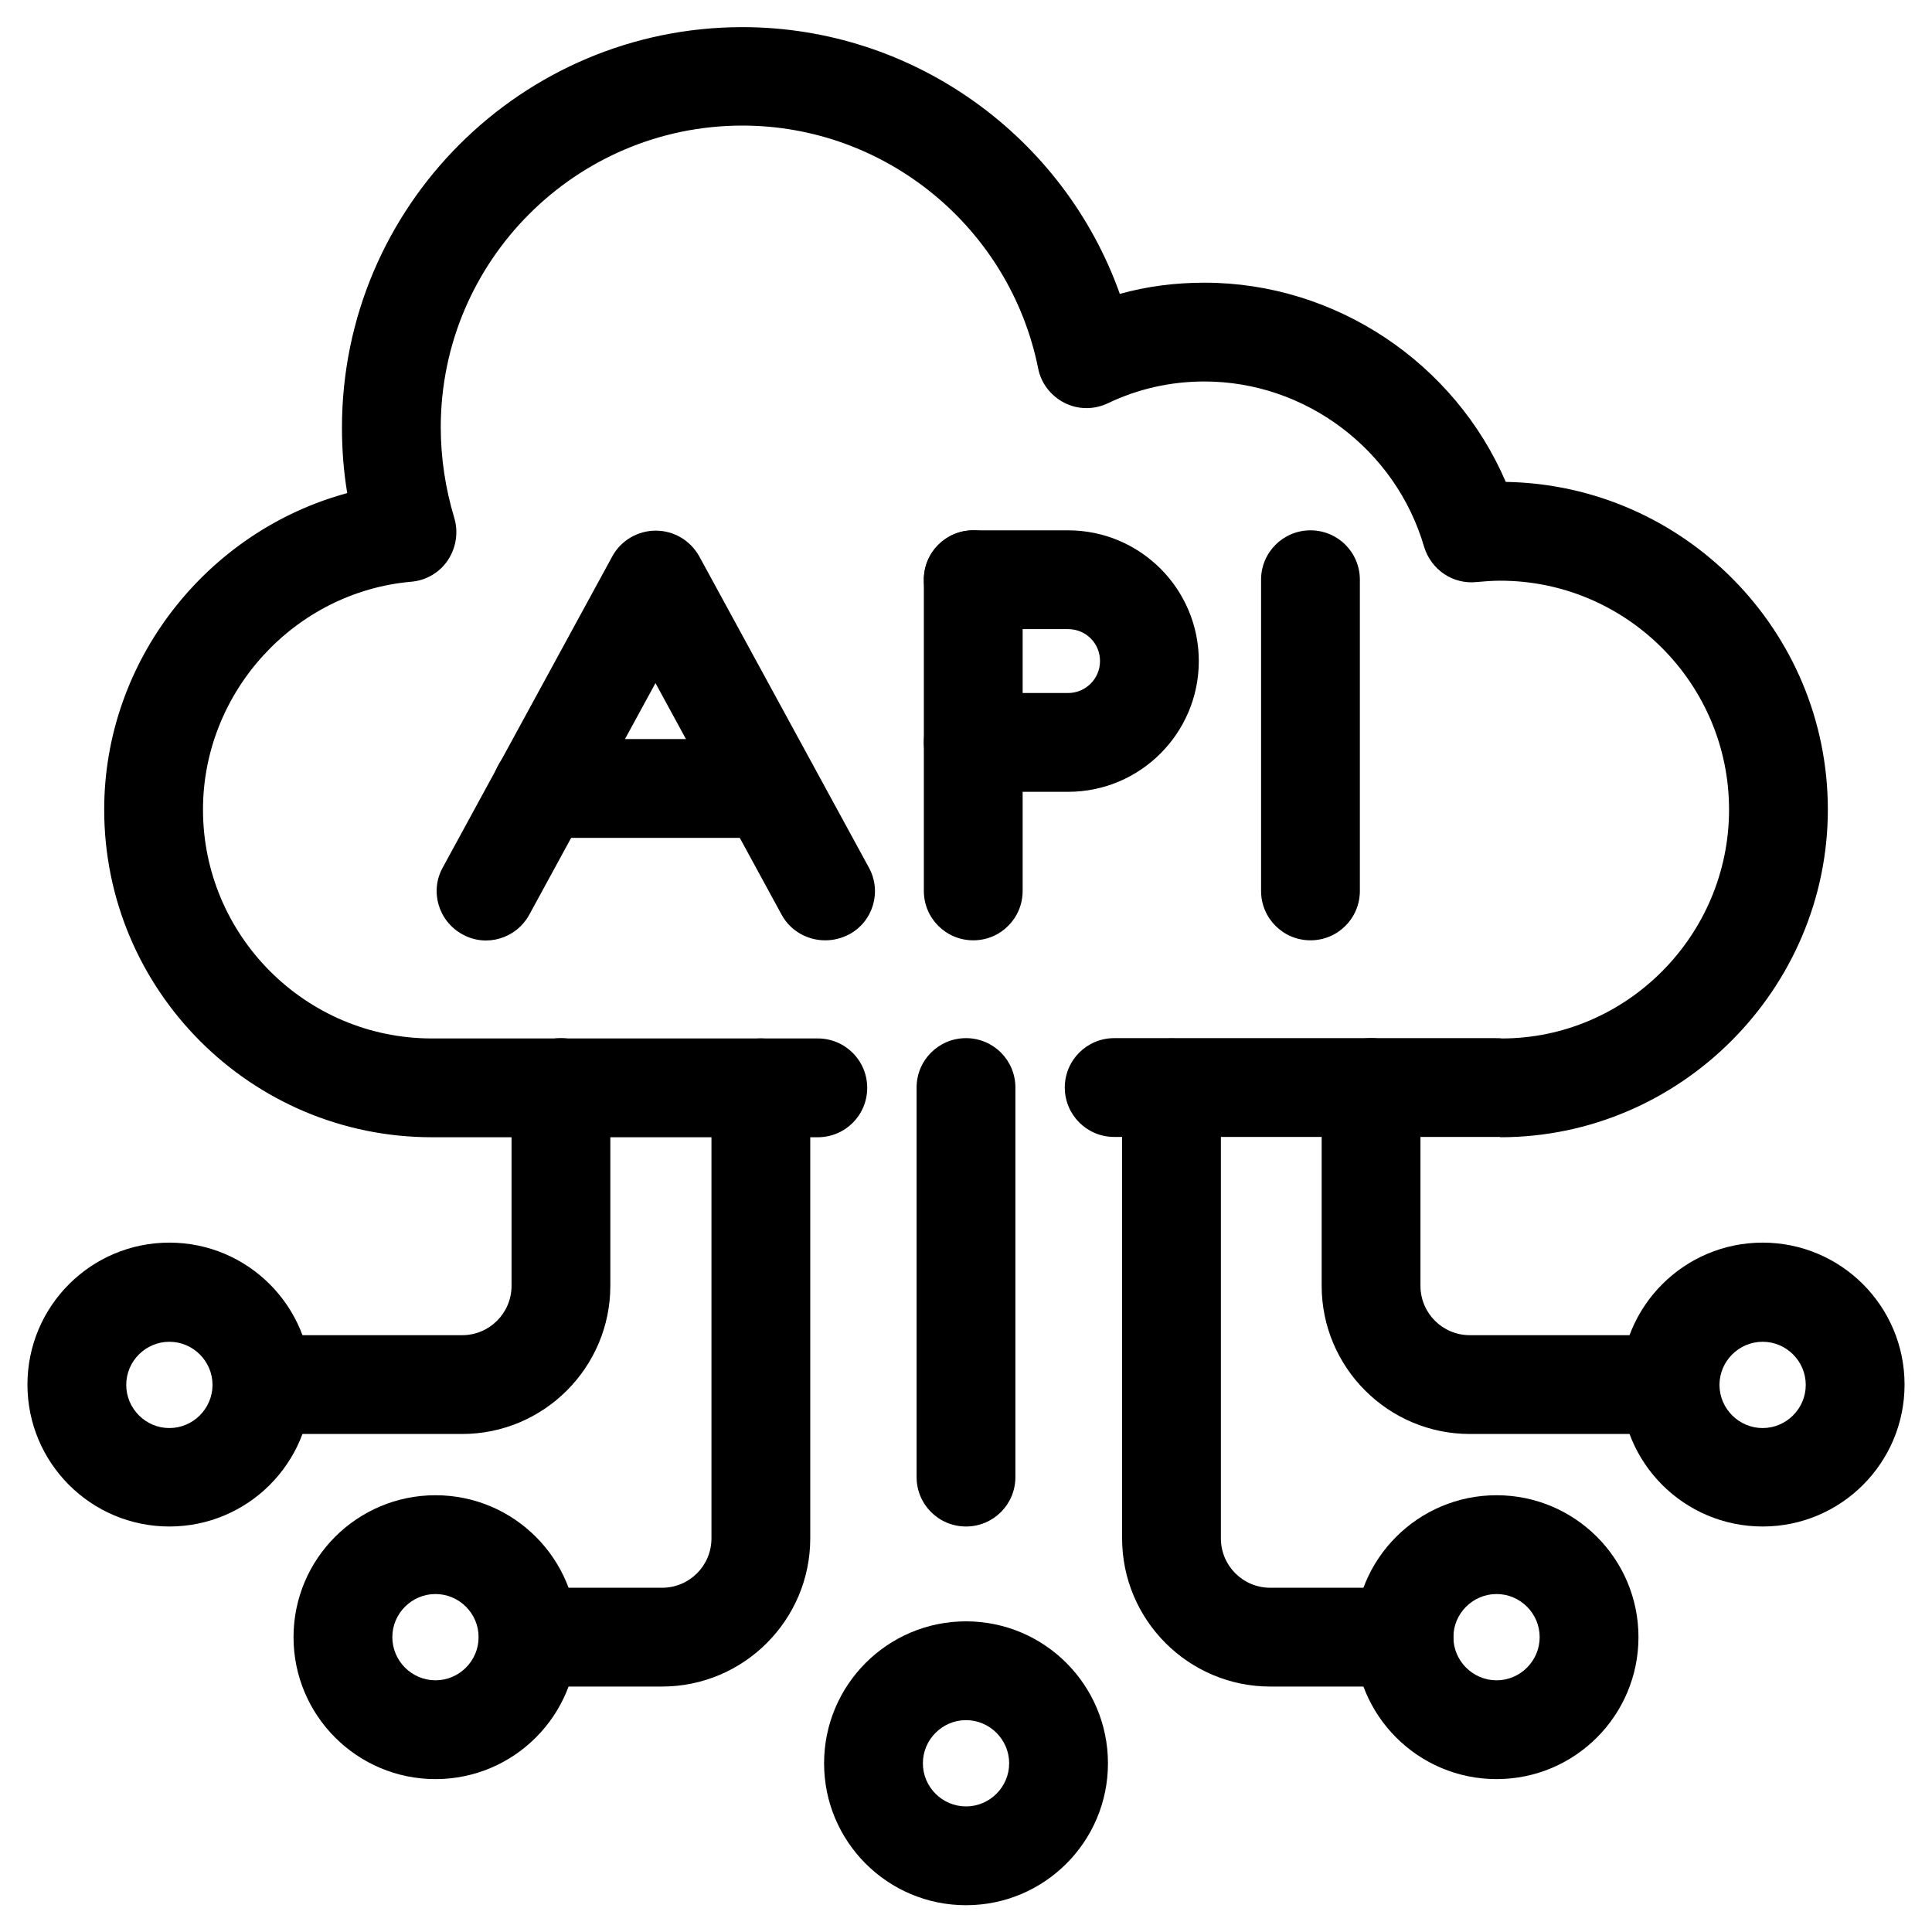 <svg width="44" height="44" viewBox="0 0 44 44" fill="none" xmlns="http://www.w3.org/2000/svg">
<path d="M34.165 25.893C34.165 25.893 34.128 25.893 34.105 25.893C34.083 25.893 34.06 25.893 34.038 25.893H25.375C24.753 25.893 24.25 25.39 24.25 24.768C24.25 24.145 24.753 23.643 25.375 23.643H33.91H34.038C34.068 23.643 34.173 23.643 34.203 23.65C37.038 23.65 39.378 21.31 39.378 18.438C39.378 15.565 37.038 13.225 34.165 13.225C33.985 13.225 33.805 13.24 33.633 13.255C33.085 13.315 32.59 12.97 32.433 12.453C31.788 10.24 29.733 8.688 27.43 8.688C26.665 8.688 25.923 8.853 25.233 9.183C24.918 9.333 24.558 9.333 24.243 9.175C23.935 9.018 23.71 8.733 23.643 8.388C22.998 5.185 20.17 2.86 16.908 2.86C13.12 2.86 10.038 5.943 10.038 9.73C10.038 10.428 10.143 11.118 10.345 11.793C10.443 12.115 10.39 12.468 10.203 12.753C10.015 13.038 9.708 13.218 9.37 13.248C6.708 13.48 4.623 15.76 4.623 18.438C4.623 21.31 6.963 23.65 9.835 23.65H18.625C19.248 23.65 19.75 24.153 19.75 24.775C19.75 25.398 19.248 25.9 18.625 25.9H9.835C5.718 25.9 2.373 22.555 2.373 18.438C2.373 15.04 4.72 12.093 7.908 11.23C7.825 10.735 7.788 10.233 7.788 9.738C7.788 4.705 11.883 0.618 16.908 0.618C20.8 0.618 24.228 3.108 25.503 6.693C26.125 6.52 26.77 6.438 27.43 6.438C30.423 6.438 33.13 8.268 34.293 10.975C38.35 11.043 41.628 14.365 41.628 18.438C41.628 22.51 38.283 25.9 34.165 25.9V25.893Z" fill="black"/>
<path d="M10.525 32.658H5.965C5.342 32.658 4.84 32.155 4.84 31.533C4.84 30.91 5.342 30.408 5.965 30.408H10.525C11.147 30.408 11.65 29.905 11.65 29.283V24.768C11.65 24.145 12.152 23.643 12.775 23.643C13.397 23.643 13.9 24.145 13.9 24.768V29.283C13.9 31.143 12.385 32.658 10.525 32.658Z" fill="black"/>
<path d="M3.857 34.765C2.072 34.765 0.625 33.318 0.625 31.533C0.625 29.748 2.072 28.3 3.857 28.3C5.643 28.3 7.09 29.748 7.09 31.533C7.09 33.318 5.643 34.765 3.857 34.765ZM3.857 30.558C3.317 30.558 2.875 31 2.875 31.54C2.875 32.08 3.317 32.523 3.857 32.523C4.397 32.523 4.84 32.08 4.84 31.54C4.84 31 4.397 30.558 3.857 30.558Z" fill="black"/>
<path d="M15.078 38.41H12.033C11.41 38.41 10.908 37.908 10.908 37.285C10.908 36.663 11.41 36.16 12.033 36.16H15.078C15.7 36.16 16.203 35.658 16.203 35.035V24.775C16.203 24.153 16.705 23.65 17.328 23.65C17.95 23.65 18.453 24.153 18.453 24.775V35.035C18.453 36.895 16.938 38.41 15.078 38.41Z" fill="black"/>
<path d="M9.918 40.518C8.133 40.518 6.685 39.07 6.685 37.285C6.685 35.5 8.133 34.053 9.918 34.053C11.703 34.053 13.15 35.5 13.15 37.285C13.15 39.07 11.703 40.518 9.918 40.518ZM9.918 36.303C9.378 36.303 8.935 36.745 8.935 37.285C8.935 37.825 9.378 38.268 9.918 38.268C10.458 38.268 10.9 37.825 10.9 37.285C10.9 36.745 10.458 36.303 9.918 36.303Z" fill="black"/>
<path d="M22 43.39C20.215 43.39 18.768 41.943 18.768 40.158C18.768 38.373 20.215 36.925 22 36.925C23.785 36.925 25.233 38.373 25.233 40.158C25.233 41.943 23.785 43.39 22 43.39ZM22 39.175C21.46 39.175 21.018 39.618 21.018 40.158C21.018 40.698 21.46 41.14 22 41.14C22.54 41.14 22.983 40.698 22.983 40.158C22.983 39.618 22.54 39.175 22 39.175Z" fill="black"/>
<path d="M38.035 32.658H33.475C31.615 32.658 30.1 31.143 30.1 29.283V24.768C30.1 24.145 30.603 23.643 31.225 23.643C31.848 23.643 32.35 24.145 32.35 24.768V29.283C32.35 29.905 32.853 30.408 33.475 30.408H38.035C38.658 30.408 39.16 30.91 39.16 31.533C39.16 32.155 38.658 32.658 38.035 32.658Z" fill="black"/>
<path d="M40.143 34.765C38.358 34.765 36.91 33.318 36.91 31.533C36.91 29.748 38.358 28.3 40.143 28.3C41.928 28.3 43.375 29.748 43.375 31.533C43.375 33.318 41.928 34.765 40.143 34.765ZM40.143 30.558C39.603 30.558 39.16 31 39.16 31.54C39.16 32.08 39.603 32.523 40.143 32.523C40.683 32.523 41.125 32.08 41.125 31.54C41.125 31 40.683 30.558 40.143 30.558Z" fill="black"/>
<path d="M31.975 38.41H28.93C27.07 38.41 25.555 36.895 25.555 35.035V24.775C25.555 24.153 26.058 23.65 26.68 23.65C27.303 23.65 27.805 24.153 27.805 24.775V35.035C27.805 35.658 28.308 36.16 28.93 36.16H31.975C32.598 36.16 33.1 36.663 33.1 37.285C33.1 37.908 32.598 38.41 31.975 38.41Z" fill="black"/>
<path d="M34.083 40.518C32.298 40.518 30.85 39.07 30.85 37.285C30.85 35.5 32.298 34.053 34.083 34.053C35.868 34.053 37.315 35.5 37.315 37.285C37.315 39.07 35.868 40.518 34.083 40.518ZM34.083 36.303C33.543 36.303 33.1 36.745 33.1 37.285C33.1 37.825 33.543 38.268 34.083 38.268C34.623 38.268 35.065 37.825 35.065 37.285C35.065 36.745 34.623 36.303 34.083 36.303Z" fill="black"/>
<path d="M22 34.765C21.378 34.765 20.875 34.263 20.875 33.64V24.768C20.875 24.145 21.378 23.643 22 23.643C22.622 23.643 23.125 24.145 23.125 24.768V33.64C23.125 34.263 22.622 34.765 22 34.765Z" fill="black"/>
<path d="M18.79 21.415C18.393 21.415 18.003 21.205 17.8 20.83L14.928 15.557L12.055 20.83C11.755 21.378 11.073 21.58 10.533 21.28C9.985 20.98 9.783 20.297 10.083 19.758L13.945 12.67C14.14 12.31 14.523 12.085 14.935 12.085C15.348 12.085 15.723 12.31 15.925 12.67L19.788 19.758C20.088 20.305 19.885 20.988 19.338 21.28C19.165 21.37 18.985 21.415 18.798 21.415H18.79Z" fill="black"/>
<path d="M17.515 19.082H12.34C11.718 19.082 11.215 18.58 11.215 17.957C11.215 17.335 11.718 16.832 12.34 16.832H17.515C18.138 16.832 18.64 17.335 18.64 17.957C18.64 18.58 18.138 19.082 17.515 19.082Z" fill="black"/>
<path d="M22.165 21.415C21.543 21.415 21.04 20.913 21.04 20.29V13.203C21.04 12.58 21.543 12.078 22.165 12.078C22.788 12.078 23.29 12.58 23.29 13.203V20.29C23.29 20.913 22.788 21.415 22.165 21.415Z" fill="black"/>
<path d="M24.325 18.033H22.165C21.543 18.033 21.04 17.53 21.04 16.908C21.04 16.285 21.543 15.783 22.165 15.783H24.325C24.723 15.783 25.052 15.46 25.052 15.055C25.052 14.65 24.73 14.328 24.325 14.328H22.165C21.543 14.328 21.04 13.825 21.04 13.203C21.04 12.58 21.543 12.078 22.165 12.078H24.325C25.968 12.078 27.302 13.413 27.302 15.055C27.302 16.698 25.968 18.033 24.325 18.033Z" fill="black"/>
<path d="M29.845 21.415C29.223 21.415 28.72 20.913 28.72 20.29V13.203C28.72 12.58 29.223 12.078 29.845 12.078C30.468 12.078 30.97 12.58 30.97 13.203V20.29C30.97 20.913 30.468 21.415 29.845 21.415Z" fill="black"/>
</svg>

